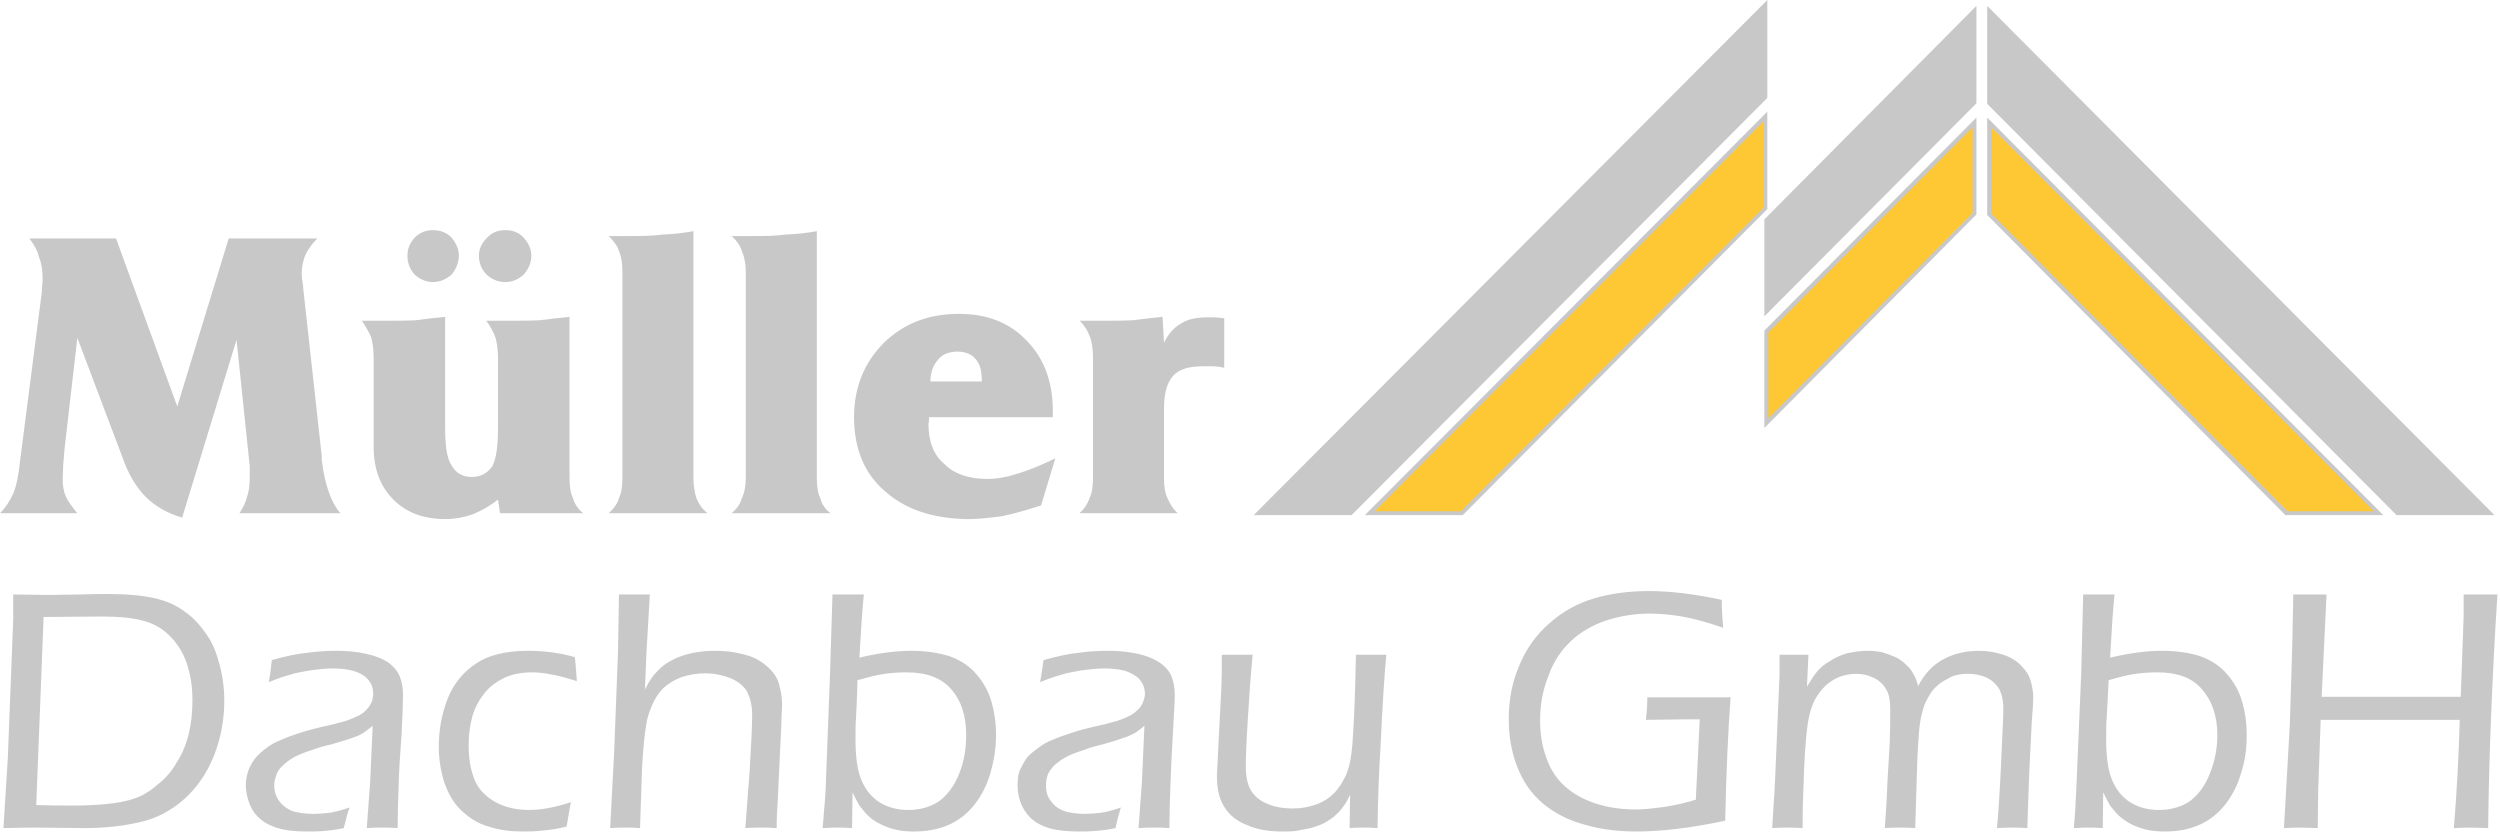 <?xml version="1.0" encoding="UTF-8" standalone="no"?> <svg xmlns="http://www.w3.org/2000/svg" xmlns:xlink="http://www.w3.org/1999/xlink" xmlns:serif="http://www.serif.com/" width="100%" height="100%" viewBox="0 0 786 262" version="1.1" xml:space="preserve" style="fill-rule:evenodd;clip-rule:evenodd;stroke-linejoin:round;stroke-miterlimit:2;"><g><g id="CorelEMF" serif:id="CorelEMF"><path d="M339.328,161.35c1.54,-1.231 2.618,-2.925 3.233,-4.773c0.77,-1.539 1.078,-3.695 1.078,-6.466l0,-37.566c0,-2.771 -0.308,-5.081 -1.078,-6.928c-0.615,-1.694 -1.693,-3.387 -3.079,-4.773l5.543,-0c4.157,-0 8.006,-0 11.085,-0.154c3.387,-0.462 6.466,-0.77 9.391,-1.078l0.462,8.16c1.232,-2.617 3.08,-4.773 5.235,-6.004c2.463,-1.54 5.081,-2.002 8.622,-2.002l2.001,0c0.616,0 1.848,0.154 3.079,0.308l0,15.55c-1.231,-0.308 -2.617,-0.462 -3.695,-0.462l-3.079,0c-4.311,0 -7.39,0.924 -9.237,2.925c-2.002,2.156 -2.926,5.697 -2.926,10.316l0,21.708c0,2.771 0.308,4.927 1.078,6.466c0.77,1.848 1.848,3.542 3.233,4.773l-30.946,0Z" style="fill:#c8c8c8;fill-rule:nonzero;"></path><path d="M0,161.35c1.848,-1.847 3.079,-3.849 4.157,-6.158c0.924,-2.156 1.693,-5.697 2.155,-10.315l6.467,-50.191c0.308,-2.002 0.462,-3.696 0.462,-4.773c0.154,-1.078 0.154,-2.002 0.154,-2.464c-0,-2.463 -0.308,-4.618 -1.078,-6.466c-0.462,-2.001 -1.54,-4.003 -3.079,-6.004l27.251,-0l19.245,52.808l16.165,-52.808l27.867,-0c-1.847,1.847 -3.079,3.695 -3.849,5.388c-0.616,1.694 -1.078,3.541 -1.078,5.697c0,0.77 0.154,2.001 0.462,3.849l0,0.462l5.851,52.962l-0,1.232c0.924,7.698 2.925,13.394 5.85,16.781l-31.715,0c1.077,-1.693 2.001,-3.387 2.463,-5.388c0.616,-1.848 0.77,-3.849 0.77,-6.159l-0,-3.233l-4.157,-39.722l-17.09,55.888c-4.773,-1.386 -8.622,-3.695 -11.393,-6.466c-2.925,-2.926 -5.542,-7.083 -7.544,-12.933l-14.01,-37.104l-4.003,34.641c-0.154,2.001 -0.308,4.003 -0.462,5.542c-0,1.694 -0.154,3.079 -0.154,4.157c-0,2.309 0.308,4.003 1.078,5.697c0.615,1.385 2.001,3.233 3.541,5.08l-24.326,0Z" style="fill:#c8c8c8;fill-rule:nonzero;"></path><path d="M294.988,113.007c1.385,-1.694 3.233,-2.31 5.696,-2.464l0.308,0c2.463,0 4.465,0.77 5.697,2.31c1.539,1.693 2.001,4.003 2.001,7.082l-16.166,-0c0,-2.925 0.924,-5.235 2.464,-6.928Zm24.479,36.026c-3.233,1.078 -6.312,1.54 -8.929,1.54c-3.849,0 -7.083,-0.616 -9.854,-2.001c-1.385,-0.616 -2.617,-1.54 -3.695,-2.618c-3.541,-2.925 -5.081,-7.236 -5.081,-12.778c0,-0.154 0.154,-0.308 0.154,-0.924l0,-1.078l38.952,0l0,-1.847c0,-9.084 -2.617,-16.474 -8.16,-22.171c-5.388,-5.696 -12.47,-8.468 -21.246,-8.468l-0.924,0c-9.237,0.154 -16.781,3.234 -22.786,9.084c-6.158,6.159 -9.391,14.01 -9.391,23.402c-0,9.854 3.233,17.705 9.699,23.248c5.697,5.081 13.241,8.006 22.478,8.622c1.386,0.154 2.618,0.154 4.003,0.154c3.387,-0 6.774,-0.462 10.469,-0.924c3.542,-0.77 7.545,-1.848 12.163,-3.387l4.465,-14.78c-4.773,2.309 -8.93,4.003 -12.317,4.926Z" style="fill:#c8c8c8;fill-rule:nonzero;"></path><path d="M152.882,100.844l5.697,-0c4.311,-0 8.006,-0 11.085,-0.154c3.387,-0.462 6.466,-0.77 9.392,-1.078l-0,50.499c-0,2.771 0.308,4.927 1.077,6.466c0.462,1.848 1.694,3.542 3.234,4.773l-26.174,0l-0.616,-4.311c-2.463,2.002 -5.234,3.541 -7.851,4.619c-2.618,0.924 -5.543,1.54 -8.622,1.54c-6.928,-0 -12.317,-2.002 -16.474,-6.159c-4.003,-4.003 -6.158,-9.545 -6.158,-16.473l-0,-28.021c-0,-2.617 -0.308,-4.773 -0.77,-6.466c-0.616,-1.54 -1.694,-3.388 -2.925,-5.235l5.696,-0c4.157,-0 7.852,-0 11.239,-0.154c3.079,-0.462 6.159,-0.77 9.238,-1.078l-0,34.487c-0,5.697 0.462,9.854 2.001,12.163c1.232,2.31 3.387,3.695 6.313,3.695c3.079,0 5.234,-1.385 6.62,-3.541c1.078,-2.155 1.693,-6.158 1.693,-11.547l0,-22.324c0,-2.463 -0.307,-4.619 -0.769,-6.312c-0.616,-1.694 -1.54,-3.542 -2.926,-5.389Z" style="fill:#c8c8c8;fill-rule:nonzero;"></path><path d="M150.573,80.367c0,-2.155 0.924,-4.003 2.617,-5.696c1.694,-1.694 3.387,-2.31 5.697,-2.31c2.155,0 4.157,0.616 5.696,2.31c1.54,1.693 2.464,3.541 2.464,5.696c-0,2.31 -0.924,4.311 -2.464,6.005c-1.539,1.385 -3.387,2.309 -5.696,2.309c-2.463,0 -4.311,-0.924 -5.851,-2.309c-1.693,-1.694 -2.463,-3.695 -2.463,-6.005Z" style="fill:#c8c8c8;fill-rule:nonzero;"></path><path d="M128.095,80.367c-0,-2.155 0.77,-4.003 2.309,-5.696c1.694,-1.694 3.695,-2.31 5.697,-2.31c2.155,0 4.157,0.616 5.85,2.31c1.386,1.693 2.31,3.541 2.31,5.696c-0,2.31 -0.924,4.311 -2.31,6.005c-1.693,1.385 -3.541,2.309 -5.85,2.309c-2.156,0 -4.157,-0.924 -5.697,-2.309c-1.539,-1.694 -2.309,-3.695 -2.309,-6.005Z" style="fill:#c8c8c8;fill-rule:nonzero;"></path><path d="M191.372,161.35c1.386,-1.231 2.772,-2.925 3.234,-4.773c0.769,-1.539 1.077,-3.695 1.077,-6.466l0,-64.509c0,-2.771 -0.308,-4.927 -1.077,-6.62c-0.462,-1.694 -1.848,-3.388 -3.234,-4.773l6.313,-0c3.849,-0 7.236,-0 10.623,-0.462c3.387,-0.154 6.62,-0.462 9.7,-1.078l-0,77.442c-0,2.771 0.461,4.927 0.923,6.466c0.77,1.848 1.848,3.542 3.541,4.773l-31.1,0Z" style="fill:#c8c8c8;fill-rule:nonzero;"></path><path d="M230.016,161.35c1.54,-1.231 2.772,-2.925 3.234,-4.773c0.769,-1.539 1.231,-3.695 1.231,-6.466l0,-64.509c0,-2.771 -0.462,-4.927 -1.231,-6.62c-0.462,-1.694 -1.694,-3.388 -3.234,-4.773l6.467,-0c3.695,-0 7.236,-0 10.469,-0.462c3.387,-0.154 6.774,-0.462 9.854,-1.078l-0,77.442c-0,2.771 0.307,4.927 1.077,6.466c0.462,1.848 1.54,3.542 3.233,4.773l-31.1,0Z" style="fill:#c8c8c8;fill-rule:nonzero;"></path><path d="M555.642,35.103l-126.555,126.863l30.792,0l95.763,-96.225l0,-30.638Z" style="fill:#c8c8c8;fill-rule:nonzero;"></path><path d="M554.718,134.561l66.665,-67.126l0,-30.485l-66.665,66.973l0,30.638Z" style="fill:#c8c8c8;fill-rule:nonzero;"></path><path d="M748.246,160.888l-123.476,-123.938l0,30.639l93.762,94.377l30.792,0l-1.078,-1.078Z" style="fill:#c8c8c8;fill-rule:nonzero;"></path><path d="M459.263,160.734l95.148,-95.455l-0,-27.097l-122.245,122.552l27.097,0Z" style="fill:#fec734;fill-rule:nonzero;"></path><path d="M620.152,40.03l-64.202,64.509l0,26.943l64.202,-64.509l-0,-26.943Z" style="fill:#fec734;fill-rule:nonzero;"></path><path d="M746.245,160.734l-120.243,-120.704l0,27.097l93.146,93.607l27.097,0Z" style="fill:#fec734;fill-rule:nonzero;"></path><path d="M394.138,161.966l30.792,0l130.712,-131.174l0,-30.792l-161.504,161.966Z" style="fill:#c8c8c8;fill-rule:nonzero;"></path><path d="M554.718,68.974l0,30.484l66.665,-66.972l0,-30.638l-66.665,67.126Z" style="fill:#c8c8c8;fill-rule:nonzero;"></path><path d="M784.273,161.966l-159.503,-160.118l0,30.792l128.711,129.326l30.792,0Z" style="fill:#c8c8c8;fill-rule:nonzero;"></path><path d="M1.078,260.347l1.385,-22.171l1.694,-43.57l-0,-7.698c4.465,-0 8.314,0.154 11.547,0.154c2.001,-0 5.081,-0.154 9.238,-0.154c4.31,-0.154 7.236,-0.154 8.929,-0.154c6.005,-0 11.085,0.462 15.088,1.385c3.08,0.77 5.851,1.848 8.468,3.695c2.617,1.694 4.773,3.849 6.774,6.621c2.156,2.771 3.541,5.85 4.465,9.237c1.232,4.003 1.848,8.16 1.848,12.625c-0,6.004 -1.078,11.701 -3.233,17.244c-2.156,5.388 -5.235,10.007 -9.392,13.702c-4.157,3.695 -8.93,6.158 -14.01,7.236c-5.235,1.232 -10.932,1.848 -17.398,1.848l-14.934,-0.154c-0.924,-0 -4.465,-0 -10.469,0.154Zm10.315,-7.236c4.311,0.153 8.314,0.153 12.163,0.153c3.079,0 6.312,-0.153 9.699,-0.461c3.234,-0.308 6.159,-0.77 8.776,-1.694c2.617,-0.77 5.081,-2.309 7.544,-4.465c2.617,-2.001 4.619,-4.465 6.159,-7.236c1.693,-2.617 2.925,-5.696 3.695,-9.084c0.769,-3.233 1.077,-6.774 1.077,-10.161c0,-3.849 -0.462,-7.39 -1.539,-10.777c-0.924,-3.233 -2.618,-6.313 -5.081,-8.93c-2.463,-2.617 -5.235,-4.311 -8.622,-5.235c-3.233,-0.923 -7.698,-1.385 -13.086,-1.385c-6.775,-0 -12.779,0.154 -18.476,0.154l-2.309,59.121Zm73.131,-38.644c0.308,-1.54 0.616,-3.849 0.924,-6.929c4.311,-1.231 8.006,-2.001 11.239,-2.309c3.233,-0.462 6.312,-0.616 9.238,-0.616c3.233,0 6.312,0.308 9.083,0.924c2.925,0.616 5.235,1.539 7.082,2.771c1.848,1.386 3.08,2.925 3.695,4.619c0.616,1.693 0.924,3.541 0.924,5.542c0,2.464 -0.154,6.621 -0.462,12.471c-0.462,5.851 -0.769,11.239 -0.923,16.166c-0.154,4.927 -0.308,9.238 -0.308,13.241c-1.848,-0.154 -3.541,-0.154 -4.619,-0.154c-1.232,-0 -2.925,-0 -5.081,0.154l1.078,-14.781l0.77,-17.397c-1.232,1.078 -2.156,1.694 -2.772,2.155c-0.615,0.308 -1.231,0.77 -2.001,1.078c-0.924,0.308 -1.694,0.616 -2.617,0.924c-1.078,0.308 -2.772,0.924 -5.543,1.693c-2.771,0.616 -4.773,1.232 -5.85,1.694c-2.464,0.77 -4.465,1.54 -5.851,2.309c-1.386,0.77 -2.617,1.694 -3.541,2.618c-1.078,0.924 -1.694,1.847 -2.002,2.771c-0.461,1.232 -0.769,2.309 -0.769,3.541c-0,2.002 0.616,3.695 1.693,5.081c1.232,1.539 2.618,2.463 4.311,3.079c1.848,0.462 3.849,0.77 6.313,0.77c1.539,-0 3.079,-0.154 4.772,-0.308c1.54,-0.154 3.849,-0.77 6.621,-1.694c-0.616,1.386 -1.078,3.541 -1.848,6.467c-2.617,0.615 -4.773,0.769 -6.312,0.923c-1.694,0.154 -3.233,0.154 -4.773,0.154c-4.927,0 -8.622,-0.462 -11.393,-1.693c-2.771,-1.078 -4.927,-2.925 -6.313,-5.235c-1.231,-2.309 -2.001,-4.927 -2.001,-7.698c0,-1.539 0.308,-3.079 0.77,-4.465c0.462,-1.231 1.078,-2.463 2.001,-3.695c0.77,-1.077 2.002,-2.155 3.387,-3.233c1.54,-1.232 3.234,-2.155 4.927,-2.771c1.54,-0.77 3.541,-1.386 5.697,-2.156c2.309,-0.769 5.85,-1.693 10.777,-2.771c1.539,-0.462 2.925,-0.77 4.003,-1.078c1.078,-0.462 2.155,-0.769 2.925,-1.231c0.924,-0.308 1.694,-0.77 2.309,-1.232c0.616,-0.462 1.232,-1.078 1.694,-1.694c0.616,-0.769 0.924,-1.385 1.232,-2.155c0.154,-0.77 0.308,-1.386 0.308,-2.155c-0,-1.848 -0.462,-3.234 -1.694,-4.619c-1.078,-1.232 -2.617,-2.002 -4.465,-2.618c-1.847,-0.461 -4.003,-0.769 -6.466,-0.769c-2.463,-0 -4.773,0.308 -7.236,0.615c-2.464,0.462 -4.619,0.77 -6.313,1.386c-1.847,0.462 -4.003,1.232 -6.62,2.31Zm94.994,37.72c-0.154,0.462 -0.308,1.539 -0.616,3.233c-0.308,1.54 -0.462,3.079 -0.77,4.465c-2.617,0.616 -5.081,1.077 -7.544,1.231c-2.31,0.308 -4.465,0.308 -6.313,0.308c-3.849,0 -7.39,-0.462 -10.623,-1.539c-3.387,-0.924 -6.158,-2.772 -8.622,-5.081c-2.463,-2.309 -4.156,-5.389 -5.388,-8.93c-1.078,-3.541 -1.694,-7.236 -1.694,-11.085c0,-5.234 0.924,-10.315 2.772,-15.088c1.847,-4.619 4.772,-8.314 8.929,-11.085c3.849,-2.617 9.392,-4.003 16.32,-4.003c5.081,0 10.007,0.616 14.78,2.002c0.308,3.079 0.462,5.542 0.616,7.544c-3.387,-1.078 -6.158,-1.848 -8.314,-2.156c-2.155,-0.462 -4.157,-0.616 -6.004,-0.616c-3.079,0 -6.005,0.616 -8.468,1.694c-2.463,1.232 -4.619,2.771 -6.312,4.927c-1.694,2.155 -3.08,4.618 -3.849,7.544c-0.77,2.925 -1.078,5.85 -1.078,8.929c-0,4.003 0.616,7.544 1.847,10.624c1.232,3.079 3.541,5.388 6.621,7.082c3.079,1.693 6.62,2.463 10.469,2.463c3.849,0 8.16,-0.77 13.241,-2.463Zm12.316,8.16l1.232,-23.402l1.232,-31.87l0.308,-18.167l9.699,-0l-1.078,18.629l-0.461,11.239c0.769,-1.54 1.539,-2.771 2.155,-3.695c0.616,-0.924 1.54,-1.848 2.463,-2.771c0.924,-0.924 2.002,-1.694 3.08,-2.31c1.077,-0.616 2.309,-1.231 3.695,-1.693c1.231,-0.462 2.925,-0.924 4.772,-1.232c1.848,-0.308 3.849,-0.462 5.851,-0.462c3.079,0 6.004,0.308 8.776,1.078c2.771,0.616 5.08,1.693 7.082,3.387c2.001,1.54 3.387,3.387 4.157,5.542c0.616,2.156 1.077,4.465 1.077,6.621c0,0.924 0,2.155 -0.154,3.541c0,2.309 -0.154,4.927 -0.307,7.852l-0.924,19.707c-0.154,2.155 -0.308,4.772 -0.308,8.006c-2.002,-0.154 -3.695,-0.154 -4.773,-0.154c-1.232,-0 -2.925,-0 -5.081,0.154c0.308,-4.003 0.77,-10.008 1.386,-18.322c0.462,-8.313 0.77,-14.01 0.77,-17.243c-0,-2.925 -0.616,-5.235 -1.54,-7.236c-1.078,-1.848 -2.771,-3.233 -5.234,-4.311c-2.31,-0.924 -5.081,-1.54 -8.006,-1.54c-2.618,0 -5.235,0.462 -7.544,1.232c-2.002,0.77 -3.849,1.847 -5.389,3.233c-1.54,1.386 -2.617,3.079 -3.541,5.081c-0.924,2.001 -1.694,4.157 -2.002,6.312c-0.615,3.387 -1.077,8.16 -1.385,14.164c-0.154,3.696 -0.308,9.854 -0.616,18.63c-2.002,-0.154 -3.387,-0.154 -4.465,-0.154c-0.924,-0 -2.617,-0 -4.927,0.154Zm66.819,-0l0.462,-6.005c0.154,-1.078 0.308,-3.233 0.462,-6.158l1.385,-36.489l0.77,-24.787l9.854,-0c-0.462,4.618 -0.924,11.239 -1.386,19.861c3.695,-0.924 6.774,-1.386 9.238,-1.694c2.463,-0.308 4.772,-0.462 7.082,-0.462c4.619,0 8.468,0.616 12.009,1.694c3.387,1.231 6.312,3.079 8.468,5.696c2.309,2.617 3.849,5.543 4.772,8.776c0.924,3.233 1.386,6.62 1.386,10.161c-0,4.157 -0.616,8.006 -1.694,11.855c-1.077,3.849 -2.771,7.236 -5.08,10.162c-2.31,2.925 -5.081,5.08 -8.314,6.466c-3.233,1.386 -6.928,2.001 -10.777,2.001c-2.002,0 -4.003,-0.154 -5.851,-0.615c-1.847,-0.462 -3.387,-1.078 -4.927,-1.848c-1.539,-0.77 -2.771,-1.694 -3.695,-2.617c-1.077,-1.078 -1.847,-2.156 -2.617,-3.08c-0.616,-1.077 -1.386,-2.463 -2.155,-4.156l-0.154,11.239c-2.156,-0.154 -3.541,-0.154 -4.465,-0.154c-0.616,-0 -2.156,-0 -4.773,0.154Zm10.931,-46.496c-0.154,6.004 -0.308,9.853 -0.462,11.855c-0.154,1.847 -0.154,4.157 -0.154,6.774c0,5.696 0.616,10.007 2.002,13.086c1.232,2.926 3.233,5.235 5.696,6.775c2.618,1.539 5.543,2.309 8.776,2.309c3.849,0 7.082,-0.924 9.854,-2.771c2.617,-2.002 4.772,-4.773 6.312,-8.776c1.54,-3.849 2.155,-7.852 2.155,-12.009c0,-6.004 -1.539,-10.777 -4.618,-14.318c-3.234,-3.695 -7.852,-5.389 -14.165,-5.389c-2.155,0 -4.465,0.154 -6.774,0.462c-2.463,0.308 -5.235,1.078 -8.622,2.002Zm57.427,0.616c0.308,-1.54 0.616,-3.849 1.078,-6.929c4.311,-1.231 8.006,-2.001 11.085,-2.309c3.233,-0.462 6.313,-0.616 9.392,-0.616c3.233,0 6.158,0.308 9.083,0.924c2.772,0.616 5.081,1.539 6.929,2.771c2.001,1.386 3.233,2.925 3.849,4.619c0.616,1.693 0.923,3.541 0.923,5.542c0,2.464 -0.307,6.621 -0.615,12.471c-0.308,5.851 -0.616,11.239 -0.77,16.166c-0.154,4.927 -0.308,9.238 -0.308,13.241c-2.002,-0.154 -3.541,-0.154 -4.773,-0.154c-1.078,-0 -2.771,-0 -4.927,0.154l1.078,-14.781l0.77,-17.397c-1.232,1.078 -2.156,1.694 -2.771,2.155c-0.616,0.308 -1.386,0.77 -2.156,1.078c-0.77,0.308 -1.693,0.616 -2.617,0.924c-0.924,0.308 -2.771,0.924 -5.543,1.693c-2.617,0.616 -4.619,1.232 -5.696,1.694c-2.464,0.77 -4.465,1.54 -5.851,2.309c-1.539,0.77 -2.617,1.694 -3.695,2.618c-0.924,0.924 -1.539,1.847 -2.001,2.771c-0.462,1.232 -0.616,2.309 -0.616,3.541c-0,2.002 0.462,3.695 1.693,5.081c1.078,1.539 2.618,2.463 4.311,3.079c1.694,0.462 3.849,0.77 6.159,0.77c1.539,-0 3.233,-0.154 4.773,-0.308c1.693,-0.154 3.849,-0.77 6.62,-1.694c-0.462,1.386 -1.078,3.541 -1.694,6.467c-2.617,0.615 -4.773,0.769 -6.466,0.923c-1.694,0.154 -3.233,0.154 -4.619,0.154c-4.927,0 -8.776,-0.462 -11.547,-1.693c-2.771,-1.078 -4.773,-2.925 -6.158,-5.235c-1.386,-2.309 -2.002,-4.927 -2.002,-7.698c0,-1.539 0.154,-3.079 0.616,-4.465c0.616,-1.231 1.232,-2.463 2.002,-3.695c0.769,-1.077 2.001,-2.155 3.541,-3.233c1.539,-1.232 3.079,-2.155 4.772,-2.771c1.694,-0.77 3.541,-1.386 5.851,-2.156c2.155,-0.769 5.696,-1.693 10.623,-2.771c1.54,-0.462 2.925,-0.77 4.003,-1.078c1.232,-0.462 2.156,-0.769 3.079,-1.231c0.77,-0.308 1.54,-0.77 2.156,-1.232c0.616,-0.462 1.231,-1.078 1.847,-1.694c0.462,-0.769 0.924,-1.385 1.078,-2.155c0.308,-0.77 0.462,-1.386 0.462,-2.155c-0,-1.848 -0.616,-3.234 -1.694,-4.619c-1.231,-1.232 -2.771,-2.002 -4.465,-2.618c-1.847,-0.461 -4.156,-0.769 -6.62,-0.769c-2.309,-0 -4.773,0.308 -7.236,0.615c-2.463,0.462 -4.465,0.77 -6.312,1.386c-1.694,0.462 -4.003,1.232 -6.621,2.31Zm106.079,45.88c-1.694,-0.154 -3.233,-0.154 -4.465,-0.154c-1.386,-0 -2.771,-0 -4.311,0.154l0.154,-10.47c-0.77,1.694 -1.539,2.926 -2.155,3.695c-0.616,0.924 -1.386,1.848 -2.31,2.618c-0.923,0.923 -2.001,1.539 -2.925,2.155c-0.924,0.616 -2.155,1.078 -3.541,1.54c-1.232,0.462 -2.771,0.77 -4.619,1.077c-1.693,0.462 -3.695,0.462 -5.696,0.462c-4.311,0 -8.006,-0.615 -11.085,-2.001c-3.234,-1.232 -5.543,-3.079 -7.083,-5.543c-1.693,-2.463 -2.463,-5.85 -2.463,-10.007c0,-0.616 0.154,-1.848 0.154,-3.387c0.154,-1.54 0.154,-3.541 0.308,-6.005l0.924,-17.859l0.154,-5.697l-0,-5.08l9.699,-0c-0.616,6.312 -1.078,13.086 -1.539,20.63c-0.462,7.39 -0.616,12.163 -0.616,14.319c-0,3.079 0.462,5.696 1.539,7.544c1.078,1.847 2.772,3.387 5.081,4.311c2.463,1.077 5.081,1.539 8.16,1.539c2.617,0 5.234,-0.462 7.698,-1.385c2.001,-0.77 3.695,-1.848 5.234,-3.388c1.54,-1.539 2.772,-3.541 3.849,-5.85c0.77,-1.848 1.386,-4.157 1.694,-7.082c0.308,-2.002 0.462,-5.697 0.77,-10.931c0.308,-6.467 0.462,-13.087 0.616,-19.707l9.545,-0c-0.616,6.466 -1.231,16.166 -1.847,29.406c-0.462,7.236 -0.77,15.55 -0.924,25.096Zm84.832,-41.108l26.173,0c-0.77,10.624 -1.385,23.556 -1.693,38.798c-10.932,2.31 -20.169,3.387 -27.867,3.387c-5.697,0 -11.085,-0.615 -16.32,-2.155c-5.235,-1.386 -9.545,-3.695 -13.087,-6.62c-3.695,-3.08 -6.312,-6.929 -8.159,-11.701c-1.848,-4.773 -2.618,-9.7 -2.618,-14.934c0,-6.005 1.078,-11.701 3.387,-16.936c2.156,-5.235 5.389,-9.7 9.546,-13.241c4.157,-3.695 8.776,-6.158 13.856,-7.698c5.235,-1.539 10.932,-2.309 17.244,-2.309c6.774,-0 14.472,0.924 22.94,2.771c-0,2.618 0.154,5.543 0.462,8.776c-4.927,-1.694 -9.238,-2.925 -12.933,-3.541c-3.695,-0.616 -7.082,-0.924 -10.161,-0.924c-4.773,0 -9.392,0.77 -13.703,2.156c-4.464,1.539 -8.16,3.695 -11.239,6.62c-3.233,3.079 -5.542,6.774 -7.082,11.239c-1.693,4.311 -2.463,8.93 -2.463,13.548c-0,4.157 0.616,8.16 2.001,11.855c1.232,3.541 3.233,6.621 5.851,8.93c2.617,2.309 5.85,4.157 9.699,5.389c3.849,1.231 8.006,1.847 12.471,1.847c2.463,0 5.389,-0.308 8.776,-0.77c3.233,-0.462 6.774,-1.231 10.161,-2.309l1.232,-25.25l-5.081,0c-3.387,0 -7.39,0.154 -11.855,0.154c0.308,-2.463 0.462,-4.926 0.462,-7.082Zm39.26,41.108l0.462,-7.852c0.154,-1.694 0.308,-4.311 0.462,-7.852l1.385,-32.64l0,-6.158l9.084,-0l-0.462,10.007c1.232,-2.001 2.309,-3.695 3.233,-4.773c1.078,-1.231 2.31,-2.309 4.003,-3.233c1.54,-1.077 3.387,-1.847 5.389,-2.463c2.155,-0.462 4.311,-0.77 6.466,-0.77c1.54,0 3.079,0.154 4.619,0.462c1.386,0.462 2.771,0.924 4.157,1.54c1.231,0.615 2.309,1.385 3.233,2.309c0.924,0.77 1.694,1.694 2.155,2.617c0.616,0.924 1.232,2.31 1.694,4.157c2.155,-4.157 4.927,-6.928 8.314,-8.622c3.233,-1.693 6.928,-2.463 10.931,-2.463c2.617,0 5.081,0.462 7.544,1.232c2.309,0.77 4.311,2.001 5.697,3.541c1.539,1.539 2.463,3.079 2.925,4.773c0.462,1.693 0.77,3.387 0.77,5.08c-0,1.694 -0.154,4.311 -0.462,7.698c-0.154,3.541 -0.462,8.776 -0.77,15.704c-0.308,7.082 -0.462,12.933 -0.616,17.706c-1.847,-0.154 -3.387,-0.154 -4.465,-0.154c-1.077,-0 -2.771,-0 -5.08,0.154c0.461,-4.927 0.769,-10.162 1.077,-15.858l0.616,-13.395c0.154,-3.233 0.308,-6.004 0.308,-8.314c0,-2.001 -0.308,-3.695 -0.77,-4.926c-0.308,-1.078 -1.077,-2.156 -2.001,-3.08c-0.924,-0.923 -2.156,-1.693 -3.541,-2.155c-1.386,-0.462 -2.926,-0.77 -4.773,-0.77c-1.386,0 -2.771,0.154 -4.003,0.462c-1.078,0.308 -2.155,0.924 -3.233,1.54c-1.232,0.616 -2.31,1.539 -3.233,2.463c-0.924,0.924 -1.694,2.155 -2.31,3.387c-0.77,1.232 -1.231,2.617 -1.693,4.465c-0.616,2.155 -0.924,4.773 -1.078,7.852c-0.308,3.387 -0.462,7.698 -0.616,13.241l-0.462,15.088c-2.155,-0.154 -3.695,-0.154 -4.773,-0.154c-0.923,-0 -2.463,-0 -4.772,0.154c0.308,-4.465 0.616,-9.084 0.769,-13.703l0.77,-13.086c0.154,-4.003 0.154,-7.391 0.154,-10.316c0,-1.693 -0.154,-3.387 -0.462,-4.619c-0.308,-1.231 -1.077,-2.463 -2.001,-3.541c-1.078,-1.077 -2.156,-1.847 -3.541,-2.309c-1.386,-0.616 -2.925,-0.924 -4.619,-0.924c-1.848,0 -3.541,0.308 -5.235,0.924c-1.539,0.616 -3.079,1.54 -4.464,2.771c-1.232,1.232 -2.464,2.772 -3.388,4.465c-0.923,1.848 -1.693,4.157 -2.155,7.082c-0.462,2.925 -0.924,7.852 -1.232,15.088c-0.308,7.083 -0.462,13.241 -0.462,18.168c-2.155,-0.154 -3.849,-0.154 -4.618,-0.154c-1.078,-0 -2.618,-0 -4.927,0.154Zm94.839,-0l0.462,-6.005c0,-1.078 0.154,-3.233 0.308,-6.158l1.54,-36.489l0.616,-24.787l9.853,-0c-0.462,4.618 -0.924,11.239 -1.386,19.861c3.849,-0.924 6.929,-1.386 9.238,-1.694c2.463,-0.308 4.773,-0.462 7.082,-0.462c4.619,0 8.622,0.616 12.009,1.694c3.387,1.231 6.312,3.079 8.468,5.696c2.309,2.617 3.849,5.543 4.773,8.776c0.923,3.233 1.385,6.62 1.385,10.161c0,4.157 -0.462,8.006 -1.693,11.855c-1.078,3.849 -2.772,7.236 -5.081,10.162c-2.309,2.925 -5.081,5.08 -8.314,6.466c-3.233,1.386 -6.774,2.001 -10.623,2.001c-2.156,0 -4.157,-0.154 -6.005,-0.615c-1.847,-0.462 -3.387,-1.078 -4.926,-1.848c-1.386,-0.77 -2.618,-1.694 -3.695,-2.617c-1.078,-1.078 -1.848,-2.156 -2.618,-3.08c-0.615,-1.077 -1.385,-2.463 -2.155,-4.156l-0.154,11.239c-2.002,-0.154 -3.541,-0.154 -4.465,-0.154c-0.616,-0 -2.155,-0 -4.619,0.154Zm10.931,-46.496c-0.307,6.004 -0.461,9.853 -0.615,11.855c-0.154,1.847 -0.154,4.157 -0.154,6.774c-0,5.696 0.616,10.007 2.001,13.086c1.232,2.926 3.233,5.235 5.697,6.775c2.617,1.539 5.542,2.309 8.775,2.309c3.849,0 7.083,-0.924 9.854,-2.771c2.617,-2.002 4.773,-4.773 6.312,-8.776c1.54,-3.849 2.31,-7.852 2.31,-12.009c-0,-6.004 -1.694,-10.777 -4.773,-14.318c-3.079,-3.695 -7.852,-5.389 -14.164,-5.389c-2.156,0 -4.465,0.154 -6.775,0.462c-2.463,0.308 -5.234,1.078 -8.468,2.002Zm55.118,46.496l1.848,-32.486l0.77,-24.788l0.154,-8.467c-0,-1.232 0.153,-3.849 0.153,-7.698l10.47,-0l-1.54,32.177l43.725,0l0.924,-25.557l-0,-6.62l10.623,-0c-0.924,14.164 -1.54,26.943 -2.002,38.182c-0.462,11.393 -0.769,23.094 -0.923,35.257l-5.235,-0.154c-0.462,-0 -2.309,-0 -5.543,0.154c0.924,-11.239 1.54,-22.633 1.848,-34.026l-43.725,0l-0.77,22.017l-0.154,12.009l-5.542,-0.154c-0.462,-0 -2.156,-0 -5.081,0.154Z" style="fill:#c8c8c8;fill-rule:nonzero;"></path></g></g></svg> 